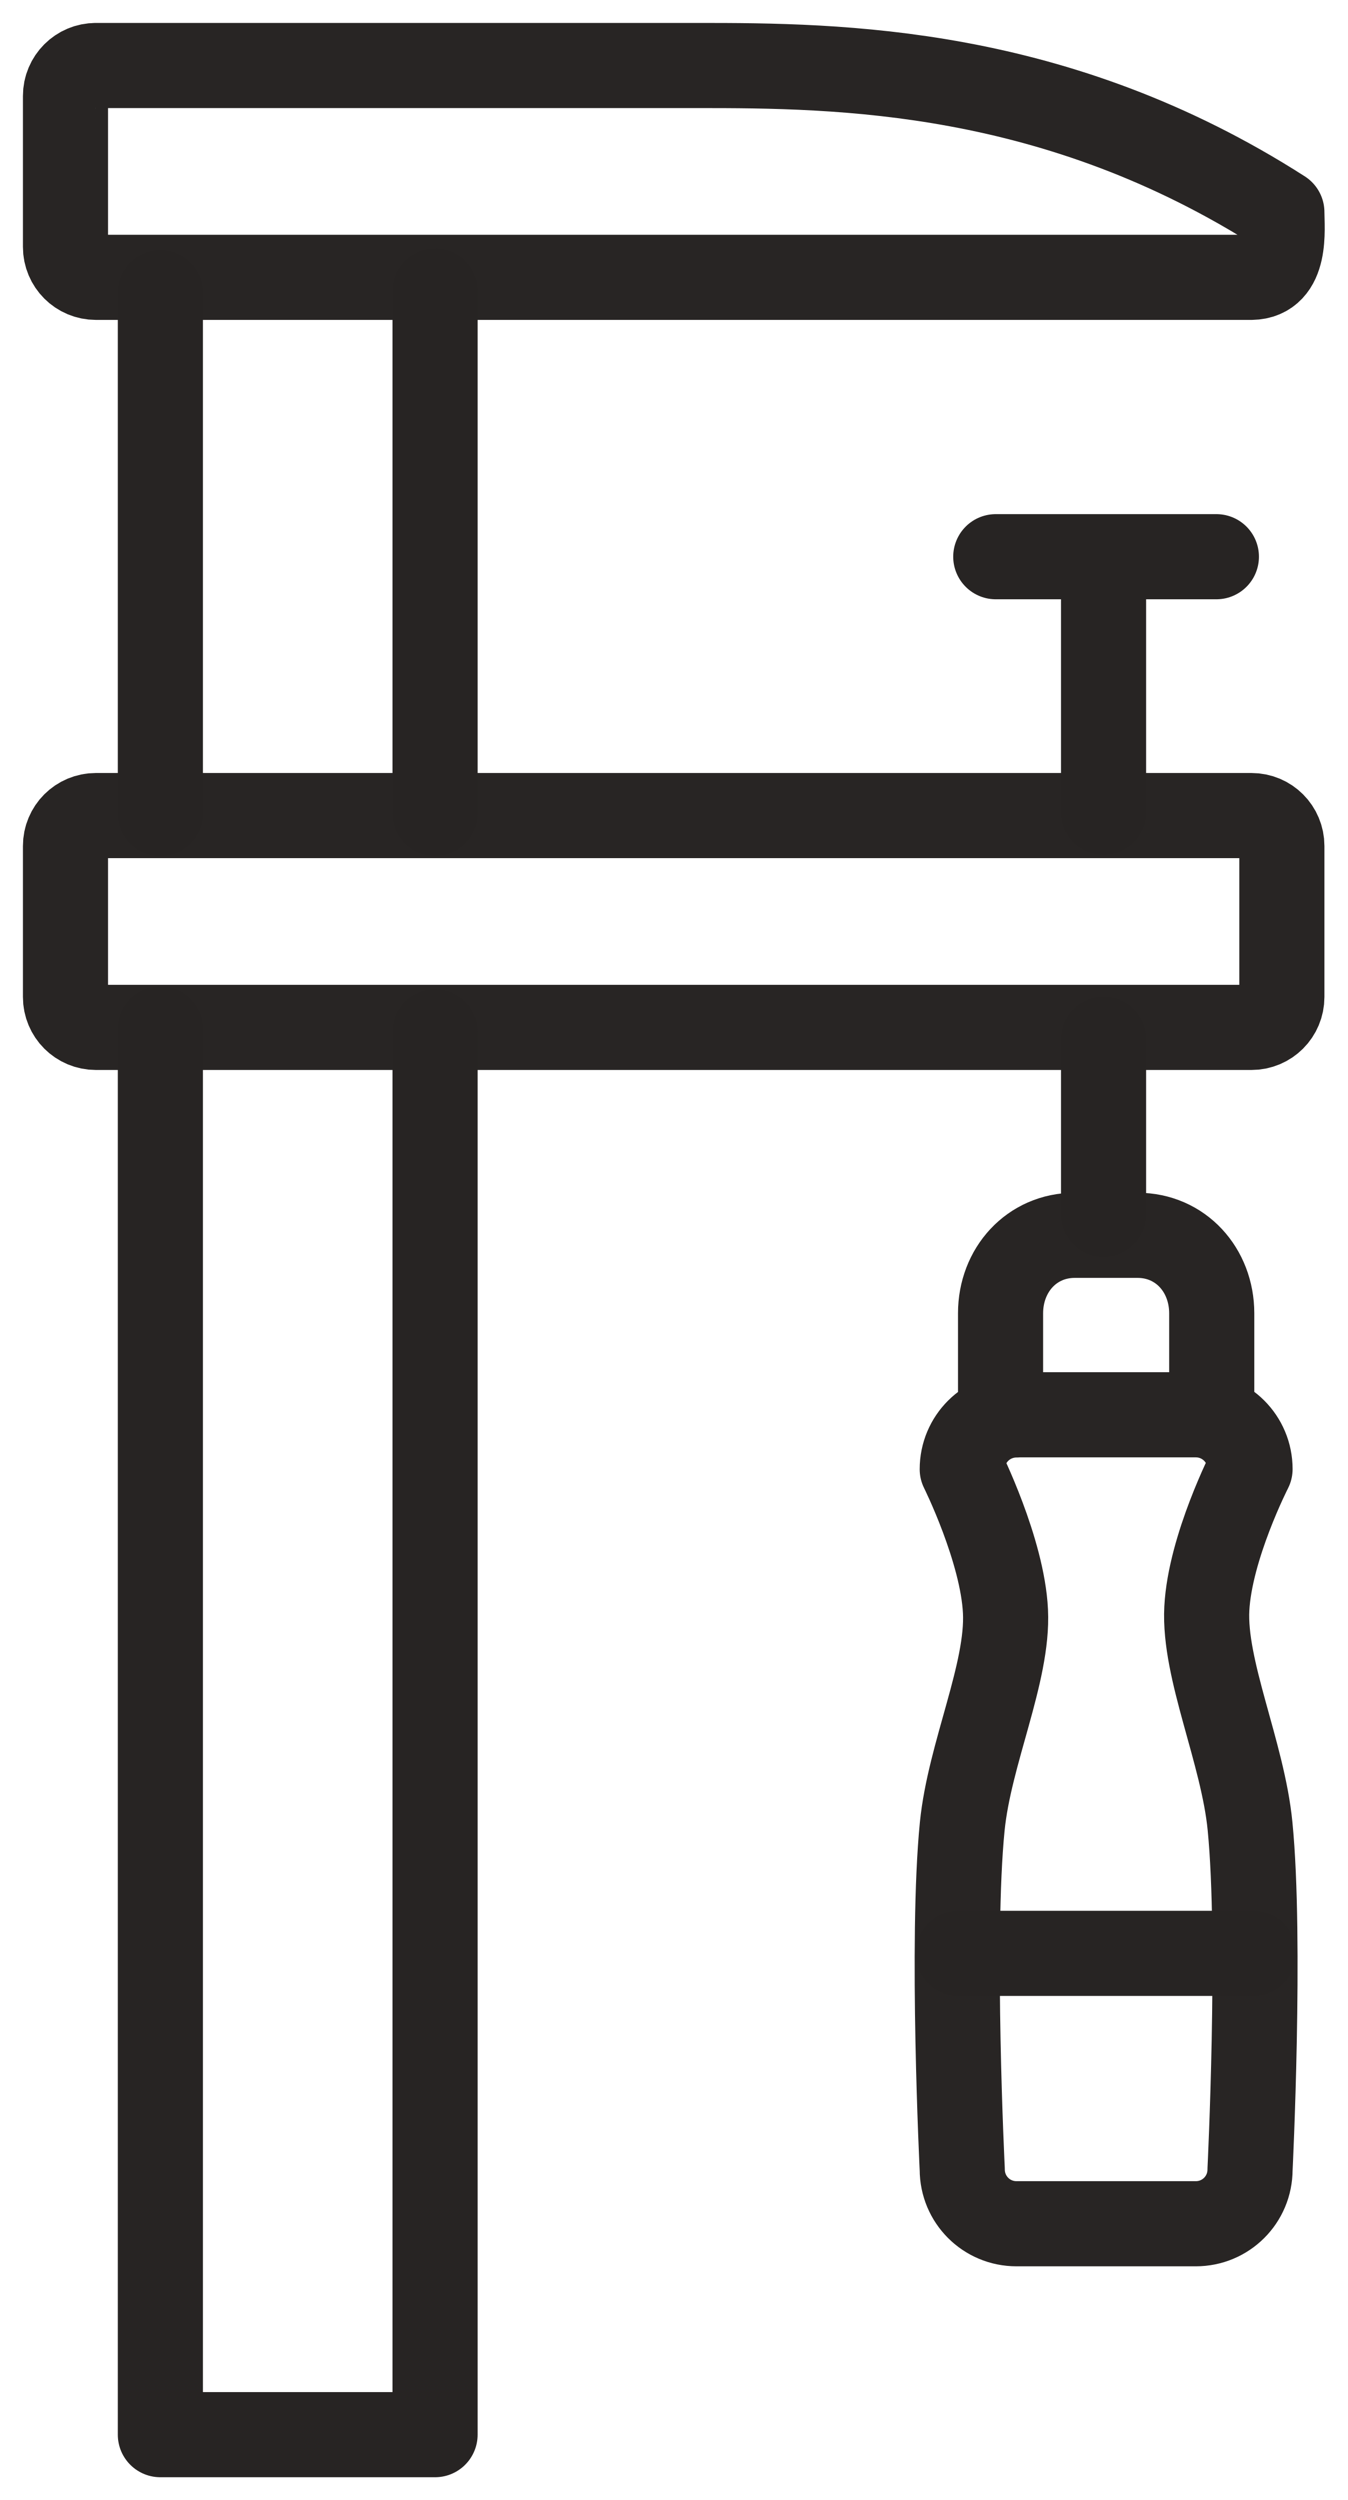 <?xml version="1.0" encoding="UTF-8" standalone="no"?>
<!-- Created with Inkscape (http://www.inkscape.org/) -->

<svg
   width="20.586mm"
   height="38.168mm"
   viewBox="0 0 20.586 38.168"
   version="1.1"
   id="svg9082"
   inkscape:version="1.1.2 (0a00cf5339, 2022-02-04)"
   sodipodi:docname="inkporter-svg-p4k4eoij.svg"
   xmlns:inkscape="http://www.inkscape.org/namespaces/inkscape"
   xmlns:sodipodi="http://sodipodi.sourceforge.net/DTD/sodipodi-0.dtd"
   xmlns="http://www.w3.org/2000/svg"
   xmlns:svg="http://www.w3.org/2000/svg">
  <sodipodi:namedview
     id="namedview9084"
     pagecolor="#ffffff"
     bordercolor="#666666"
     borderopacity="1.0"
     inkscape:pageshadow="2"
     inkscape:pageopacity="0.0"
     inkscape:pagecheckerboard="0"
     inkscape:document-units="mm"
     showgrid="false"
     showguides="true"
     inkscape:zoom="0.50064124"
     inkscape:cx="800.97277"
     inkscape:cy="730.06371"
     inkscape:window-width="1920"
     inkscape:window-height="1016"
     inkscape:window-x="0"
     inkscape:window-y="27"
     inkscape:window-maximized="1"
     inkscape:current-layer="layer1"
     inkscape:guide-bbox="true"
     inkscape:lockguides="true"
     objecttolerance="19.2">
    <sodipodi:guide
       position="41.932,141.122"
       orientation="1,0"
       id="guide16185"
       inkscape:locked="true" />
    <sodipodi:guide
       position="83.85,147.063"
       orientation="1,0"
       id="guide16301"
       inkscape:locked="true" />
    <sodipodi:guide
       position="125.724,144.925"
       orientation="1,0"
       id="guide16303"
       inkscape:locked="true" />
    <sodipodi:guide
       position="220.183,254.786"
       orientation="0,-1"
       id="guide16619"
       inkscape:locked="true" />
    <sodipodi:guide
       position="220.133,212.503"
       orientation="0,-1"
       id="guide16735"
       inkscape:locked="true" />
    <sodipodi:guide
       position="223.271,170.197"
       orientation="0,-1"
       id="guide16737"
       inkscape:locked="true" />
    <sodipodi:guide
       position="220.133,127.89"
       orientation="0,-1"
       id="guide16739"
       inkscape:locked="true" />
    <sodipodi:guide
       position="218.041,85.7"
       orientation="0,-1"
       id="guide16741"
       inkscape:locked="true" />
    <sodipodi:guide
       position="217.576,43.394"
       orientation="0,-1"
       id="guide16743"
       inkscape:locked="true" />
    <sodipodi:guide
       position="167.812,265.933"
       orientation="1,0"
       id="guide20790"
       inkscape:locked="true" />
  </sodipodi:namedview>
  <defs
     id="defs9079" />
  <g
     inkscape:label="Ebene 1"
     inkscape:groupmode="layer"
     id="layer1"
     transform="translate(-174.768,-172.099)">
    <g
       id="w_werkstatt">
      <path
         id="rect53155"
         style="opacity:0.99;fill:none;stroke:#272423;stroke-width:1.3;stroke-linecap:round;stroke-linejoin:round;stroke-miterlimit:4;stroke-dasharray:none"
         d="m 176.233,184.55 h 17.646 c 0.258,0 0.465,0.207 0.465,0.465 v 2.304 c 0,0.258 -0.207,0.465 -0.465,0.465 h -17.646 c -0.258,0 -0.465,-0.207 -0.465,-0.465 v -2.304 c 0,-0.258 0.207,-0.465 0.465,-0.465 z"
         sodipodi:nodetypes="sssssssss" />
      <path
         id="rect53256"
         style="opacity:0.99;fill:none;stroke:#272423;stroke-width:1.3;stroke-linecap:round;stroke-linejoin:round;stroke-miterlimit:4;stroke-dasharray:none"
         d="m 176.233,173.099 h 9.19 c 2.165,0 5.47,0.029 8.921,2.24 0,0.258 0.083,0.985 -0.465,0.994 h -17.646 c -0.258,0 -0.465,-0.207 -0.465,-0.465 v -2.304 c 0,-0.257 0.207,-0.465 0.465,-0.465 z"
         sodipodi:nodetypes="ssccssss" />
      <path
         id="rect58704"
         style="opacity:0.99;fill:none;stroke:#272423;stroke-width:1.3;stroke-linecap:round;stroke-linejoin:round;stroke-miterlimit:4;stroke-dasharray:none"
         d="m 190.292,193.698 h 2.737 c 0.46,0 0.829,0.37 0.829,0.829 0,0 -0.611,1.194 -0.66,2.129 -0.049,0.935 0.55,2.198 0.66,3.322 0.171,1.739 0,5.241 0,5.241 0,0.46 -0.37,0.829 -0.829,0.829 h -2.737 c -0.46,0 -0.829,-0.37 -0.829,-0.829 0,0 -0.173,-3.501 0,-5.238 0.111,-1.111 0.706,-2.347 0.66,-3.282 -0.045,-0.935 -0.66,-2.17 -0.66,-2.17 0,-0.46 0.37,-0.829 0.829,-0.829 z m -0.244,-0.15 v -1.399 c 0,-0.66 0.474,-1.191 1.134,-1.191 h 0.957 c 0.66,0 1.134,0.531 1.134,1.191 v 1.399"
         sodipodi:nodetypes="sscsscsscsscscssssc" />
      <path
         style="fill:none;stroke:#272423;stroke-width:1.3;stroke-linecap:round;stroke-linejoin:round;stroke-miterlimit:4;stroke-dasharray:none;stroke-opacity:1"
         d="m 177.217,176.567 v 7.951 m 0,3.289 v 21.461 h 4.195 v -21.416 m 0,-3.336 v -7.974"
         id="path64133"
         sodipodi:nodetypes="cccccccc" />
      <path
         style="fill:none;stroke:#272423;stroke-width:1.3;stroke-linecap:round;stroke-linejoin:round;stroke-miterlimit:4;stroke-dasharray:none;stroke-opacity:1"
         d="m 189.975,180.598 h 3.369"
         id="path65624"
         sodipodi:nodetypes="cc" />
      <path
         style="fill:none;stroke:#272423;stroke-width:1.3;stroke-linecap:round;stroke-linejoin:round;stroke-miterlimit:4;stroke-dasharray:none;stroke-opacity:1"
         d="m 189.405,201.92 h 4.505"
         id="path66238"
         sodipodi:nodetypes="cc" />
      <path
         style="fill:none;stroke:#272423;stroke-width:1.3;stroke-linecap:round;stroke-linejoin:round;stroke-miterlimit:4;stroke-dasharray:none;stroke-opacity:1"
         d="m 191.621,180.659 v 3.84 m 0,3.466 v 2.672"
         id="path67812"
         sodipodi:nodetypes="cccc" />
    </g>
  </g>
</svg>

